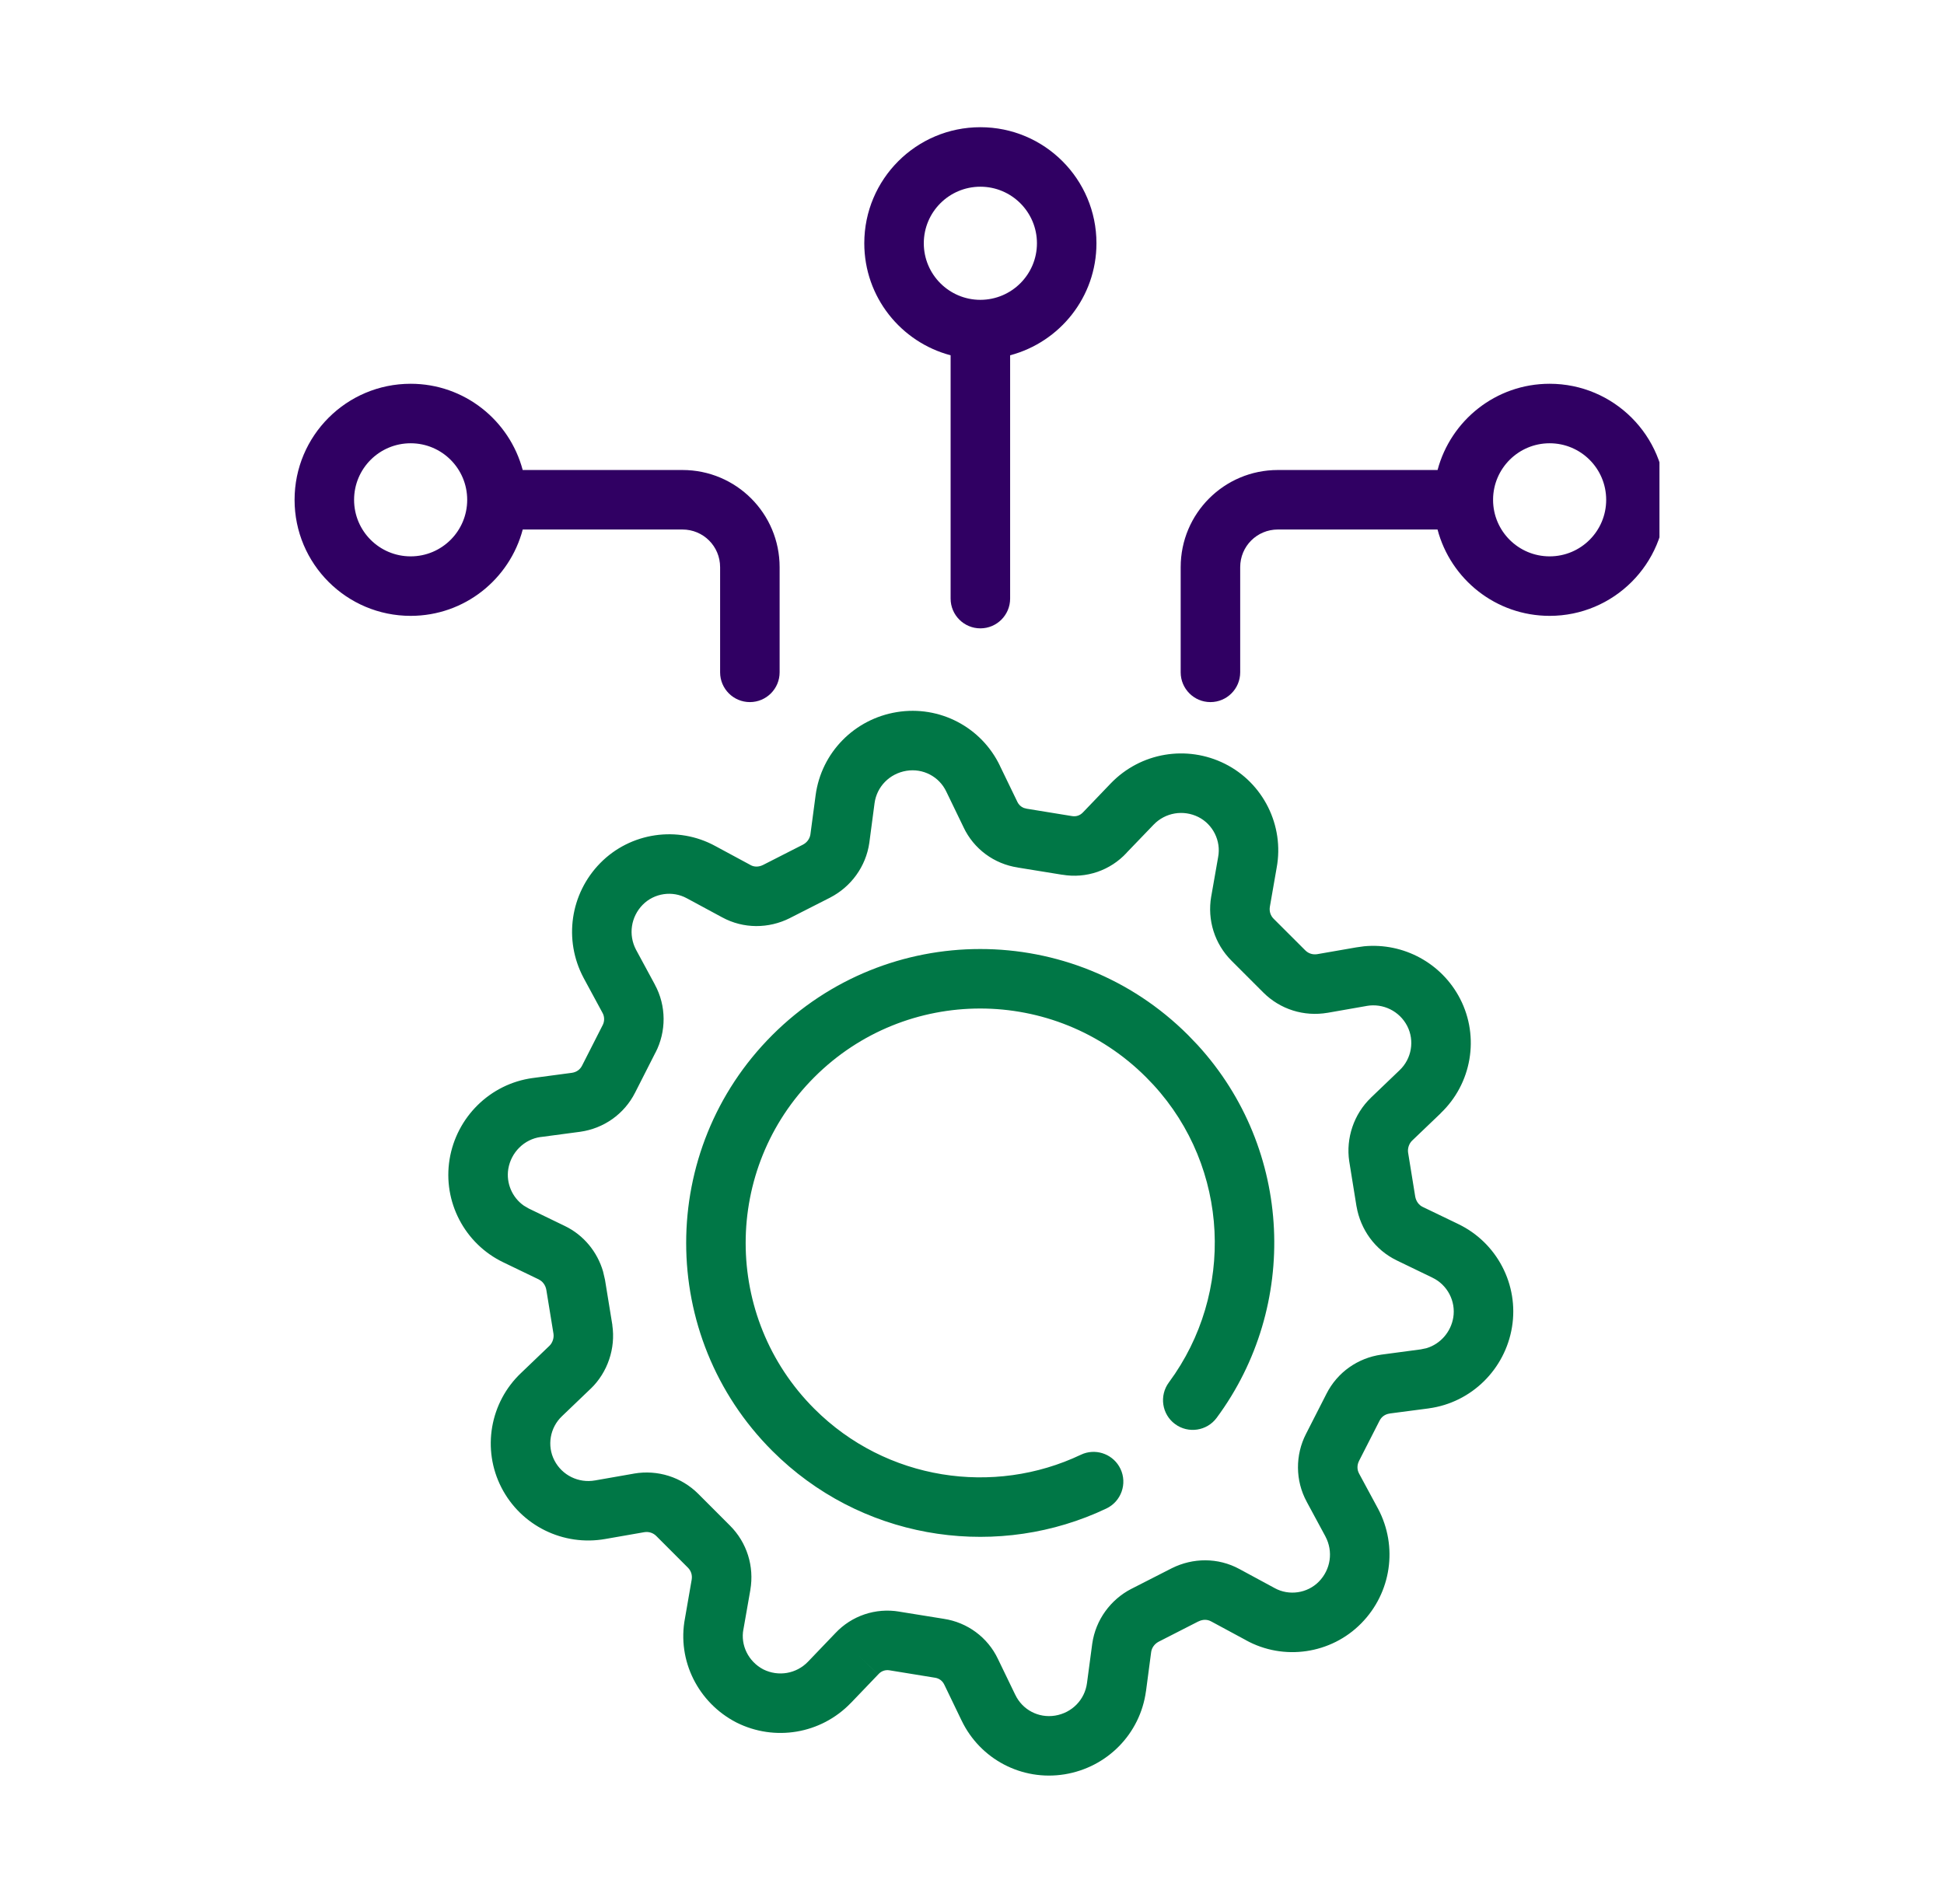 <svg width="49" height="48" viewBox="0 0 49 48" fill="none" xmlns="http://www.w3.org/2000/svg">
<g clip-path="url(#clip0_5777_40206)">
<path d="M22.607 17.952C23.685 17.777 24.739 18.331 25.206 19.309H25.205L25.64 20.208L25.643 20.215C25.676 20.285 25.733 20.339 25.804 20.368L25.88 20.388L25.893 20.39L27.017 20.573L27.024 20.574C27.127 20.591 27.226 20.557 27.297 20.48L27.307 20.47L27.995 19.752L27.996 19.751C28.752 18.965 29.918 18.776 30.876 19.256C31.838 19.737 32.377 20.81 32.179 21.877L32.008 22.859C31.989 22.975 32.024 23.082 32.102 23.161L32.902 23.96C32.981 24.038 33.089 24.074 33.206 24.054L34.184 23.884L34.383 23.856C35.376 23.762 36.339 24.279 36.803 25.179C37.3 26.144 37.095 27.323 36.31 28.067L36.312 28.068L35.593 28.756C35.518 28.828 35.476 28.948 35.492 29.056L35.672 30.168C35.695 30.292 35.771 30.383 35.855 30.424L36.756 30.858H36.755C37.733 31.326 38.287 32.39 38.111 33.457C37.938 34.512 37.098 35.358 36.015 35.505L36.013 35.506L35.027 35.635L35.028 35.636C34.911 35.652 34.822 35.718 34.773 35.816L34.77 35.821L34.254 36.833L34.253 36.837C34.203 36.934 34.205 37.054 34.254 37.143L34.256 37.148L34.731 38.028L34.734 38.033C35.243 38.991 35.067 40.156 34.313 40.923C33.551 41.7 32.354 41.876 31.401 41.348V41.347L30.528 40.876L30.523 40.874C30.437 40.827 30.323 40.819 30.208 40.877L30.207 40.876L29.201 41.39C29.099 41.445 29.031 41.542 29.016 41.648L28.886 42.633L28.885 42.635C28.739 43.714 27.905 44.557 26.835 44.731C25.758 44.906 24.706 44.351 24.238 43.375V43.376L23.804 42.475L23.8 42.468C23.757 42.375 23.67 42.31 23.563 42.295C23.559 42.294 23.553 42.293 23.549 42.293L22.426 42.11L22.419 42.109C22.316 42.092 22.217 42.126 22.145 42.203L22.137 42.213L21.595 41.694L22.136 42.213L21.448 42.931L21.446 42.932C20.69 43.717 19.525 43.906 18.567 43.427L18.559 43.423C17.606 42.931 17.059 41.87 17.266 40.794L17.434 39.826C17.454 39.709 17.419 39.601 17.34 39.522L16.541 38.722C16.462 38.644 16.354 38.608 16.238 38.627L15.259 38.798C14.197 38.987 13.134 38.464 12.64 37.504C12.142 36.537 12.348 35.355 13.136 34.611L13.851 33.926C13.925 33.854 13.967 33.733 13.951 33.626V33.625L13.771 32.52C13.75 32.394 13.672 32.301 13.587 32.26V32.258L12.689 31.825C11.711 31.357 11.157 30.294 11.332 29.226C11.505 28.171 12.345 27.324 13.429 27.177H13.431L14.415 27.046C14.532 27.029 14.621 26.964 14.67 26.867L14.673 26.862L15.188 25.849L15.19 25.846C15.241 25.749 15.239 25.628 15.189 25.539L15.187 25.535L14.711 24.655L14.708 24.649C14.2 23.691 14.376 22.527 15.129 21.759C15.889 20.985 17.082 20.808 18.034 21.331L18.915 21.806L18.919 21.809C19.005 21.857 19.12 21.863 19.235 21.805L20.238 21.294C20.343 21.24 20.411 21.142 20.427 21.035L20.558 20.05V20.049C20.703 18.969 21.537 18.126 22.607 17.952ZM22.848 19.432C22.422 19.502 22.101 19.831 22.044 20.247L21.913 21.239L21.912 21.247C21.826 21.848 21.449 22.357 20.927 22.627L20.924 22.629L19.911 23.144L19.906 23.147C19.375 23.413 18.742 23.42 18.202 23.126L17.322 22.651L17.314 22.647C16.952 22.447 16.491 22.514 16.2 22.809C15.902 23.113 15.834 23.566 16.031 23.942L16.507 24.822H16.506C16.799 25.359 16.796 26.006 16.523 26.535L16.522 26.534L16.009 27.544C15.733 28.09 15.216 28.448 14.627 28.532L14.619 28.533L13.628 28.665L13.627 28.664C13.214 28.721 12.882 29.049 12.812 29.469C12.754 29.828 12.91 30.189 13.203 30.394L13.336 30.472L13.34 30.473L14.24 30.909C14.714 31.138 15.056 31.561 15.2 32.052L15.25 32.267L15.251 32.274L15.434 33.397L15.435 33.408H15.434C15.52 33.988 15.319 34.596 14.889 35.01H14.888L14.17 35.698L14.166 35.702C13.861 35.99 13.783 36.448 13.974 36.817C14.167 37.192 14.582 37.396 14.997 37.322H14.999L15.98 37.15L15.983 37.149C16.575 37.048 17.175 37.235 17.602 37.662L18.401 38.462C18.828 38.889 19.014 39.489 18.913 40.08V40.083L18.741 41.064L18.739 41.076H18.738C18.662 41.475 18.863 41.889 19.242 42.087C19.619 42.273 20.071 42.199 20.366 41.892L21.053 41.175C21.466 40.733 22.07 40.528 22.67 40.63L22.673 40.631H22.672L23.789 40.811H23.788C24.381 40.9 24.895 41.276 25.154 41.823L25.589 42.723L25.591 42.726C25.771 43.104 26.175 43.319 26.595 43.251C27.021 43.181 27.342 42.851 27.398 42.433L27.53 41.443L27.531 41.436C27.617 40.835 27.994 40.325 28.517 40.055L28.52 40.054L29.531 39.538L29.537 39.535C30.068 39.27 30.701 39.262 31.241 39.556L32.121 40.032L32.128 40.036C32.49 40.236 32.953 40.169 33.243 39.873C33.542 39.568 33.609 39.113 33.409 38.736V38.735L32.937 37.861V37.86C32.645 37.324 32.647 36.679 32.918 36.151L33.434 35.139C33.71 34.593 34.227 34.235 34.816 34.151L34.823 34.15L35.813 34.018L35.965 33.985C36.307 33.879 36.57 33.582 36.631 33.214C36.698 32.804 36.483 32.391 36.106 32.211L36.103 32.209L35.203 31.774L35.202 31.773C34.66 31.511 34.293 30.997 34.193 30.416L34.191 30.409L34.01 29.286L34.008 29.275C33.922 28.695 34.124 28.087 34.555 27.674V27.673L35.273 26.985L35.277 26.981C35.582 26.693 35.66 26.235 35.47 25.866C35.277 25.491 34.862 25.286 34.446 25.36L34.444 25.361L33.463 25.533H33.46C32.869 25.634 32.269 25.448 31.842 25.021L31.042 24.221C30.615 23.794 30.428 23.195 30.529 22.603L30.53 22.6L30.702 21.619L30.704 21.607C30.782 21.201 30.574 20.782 30.205 20.597C29.828 20.409 29.373 20.483 29.077 20.791L28.398 21.497L28.399 21.498C27.986 21.945 27.381 22.154 26.777 22.052V22.053L26.772 22.052H26.77V22.052L25.654 21.871V21.87C25.058 21.78 24.544 21.403 24.285 20.852V20.851L23.854 19.96L23.852 19.956C23.672 19.578 23.267 19.364 22.848 19.432ZM19.466 26.095C22.359 23.202 27.053 23.202 29.946 26.094L30.186 26.344C32.595 28.976 32.749 32.931 30.667 35.744C30.421 36.077 29.951 36.147 29.618 35.901C29.285 35.655 29.216 35.185 29.462 34.852L29.617 34.632C31.164 32.33 30.921 29.181 28.888 27.157L28.887 27.156C26.579 24.848 22.834 24.848 20.526 27.156C18.218 29.464 18.218 33.209 20.526 35.516C22.339 37.329 25.051 37.717 27.243 36.675L27.314 36.645C27.672 36.518 28.075 36.68 28.242 37.03C28.42 37.404 28.261 37.852 27.887 38.03L27.628 38.147C24.93 39.304 21.671 38.781 19.466 36.577C16.572 33.683 16.572 28.989 19.466 26.095Z" fill="#007746"/>
<path d="M10.351 9.675C11.706 9.675 12.842 10.598 13.175 11.849H17.201C18.556 11.849 19.651 12.944 19.651 14.299V16.95C19.651 17.364 19.315 17.7 18.901 17.7C18.487 17.7 18.151 17.364 18.151 16.95V14.299C18.151 13.772 17.728 13.349 17.201 13.349H13.176C12.845 14.602 11.708 15.526 10.351 15.526C8.735 15.526 7.425 14.216 7.425 12.601C7.425 10.985 8.735 9.675 10.351 9.675ZM39.06 9.675C40.675 9.675 41.985 10.985 41.985 12.601C41.985 14.216 40.675 15.526 39.06 15.526C37.703 15.526 36.565 14.602 36.234 13.349H32.21C31.683 13.349 31.26 13.772 31.26 14.299V16.95C31.26 17.364 30.924 17.7 30.51 17.7C30.096 17.7 29.76 17.364 29.76 16.95V14.299C29.76 12.944 30.855 11.849 32.21 11.849H36.235C36.568 10.598 37.704 9.675 39.06 9.675ZM24.711 3.207C26.327 3.207 27.637 4.517 27.637 6.133C27.637 7.489 26.713 8.625 25.461 8.957V15.091C25.461 15.505 25.125 15.841 24.711 15.841C24.297 15.841 23.961 15.505 23.961 15.091V8.957C22.709 8.626 21.785 7.489 21.785 6.133C21.785 4.517 23.095 3.207 24.711 3.207ZM10.351 11.175C9.563 11.175 8.925 11.813 8.925 12.601C8.925 13.388 9.563 14.026 10.351 14.026C11.138 14.026 11.776 13.388 11.776 12.601C11.776 11.813 11.138 11.175 10.351 11.175ZM39.06 11.175C38.276 11.175 37.64 11.808 37.634 12.59C37.634 12.593 37.635 12.596 37.635 12.599C37.635 12.602 37.634 12.605 37.634 12.608C37.638 13.392 38.275 14.026 39.06 14.026C39.847 14.026 40.485 13.388 40.485 12.601C40.485 11.813 39.847 11.175 39.06 11.175ZM24.711 4.707C23.924 4.707 23.285 5.345 23.285 6.133C23.285 6.92 23.924 7.559 24.711 7.559C25.498 7.558 26.137 6.92 26.137 6.133C26.137 5.346 25.498 4.707 24.711 4.707Z" fill="#300063"/>
</g>
<defs>
<clipPath id="clip0_5777_40206">
<rect width="34.407" height="42.502" fill="white" transform="translate(7.421 3.197)"/>
</clipPath>
</defs>
</svg>

